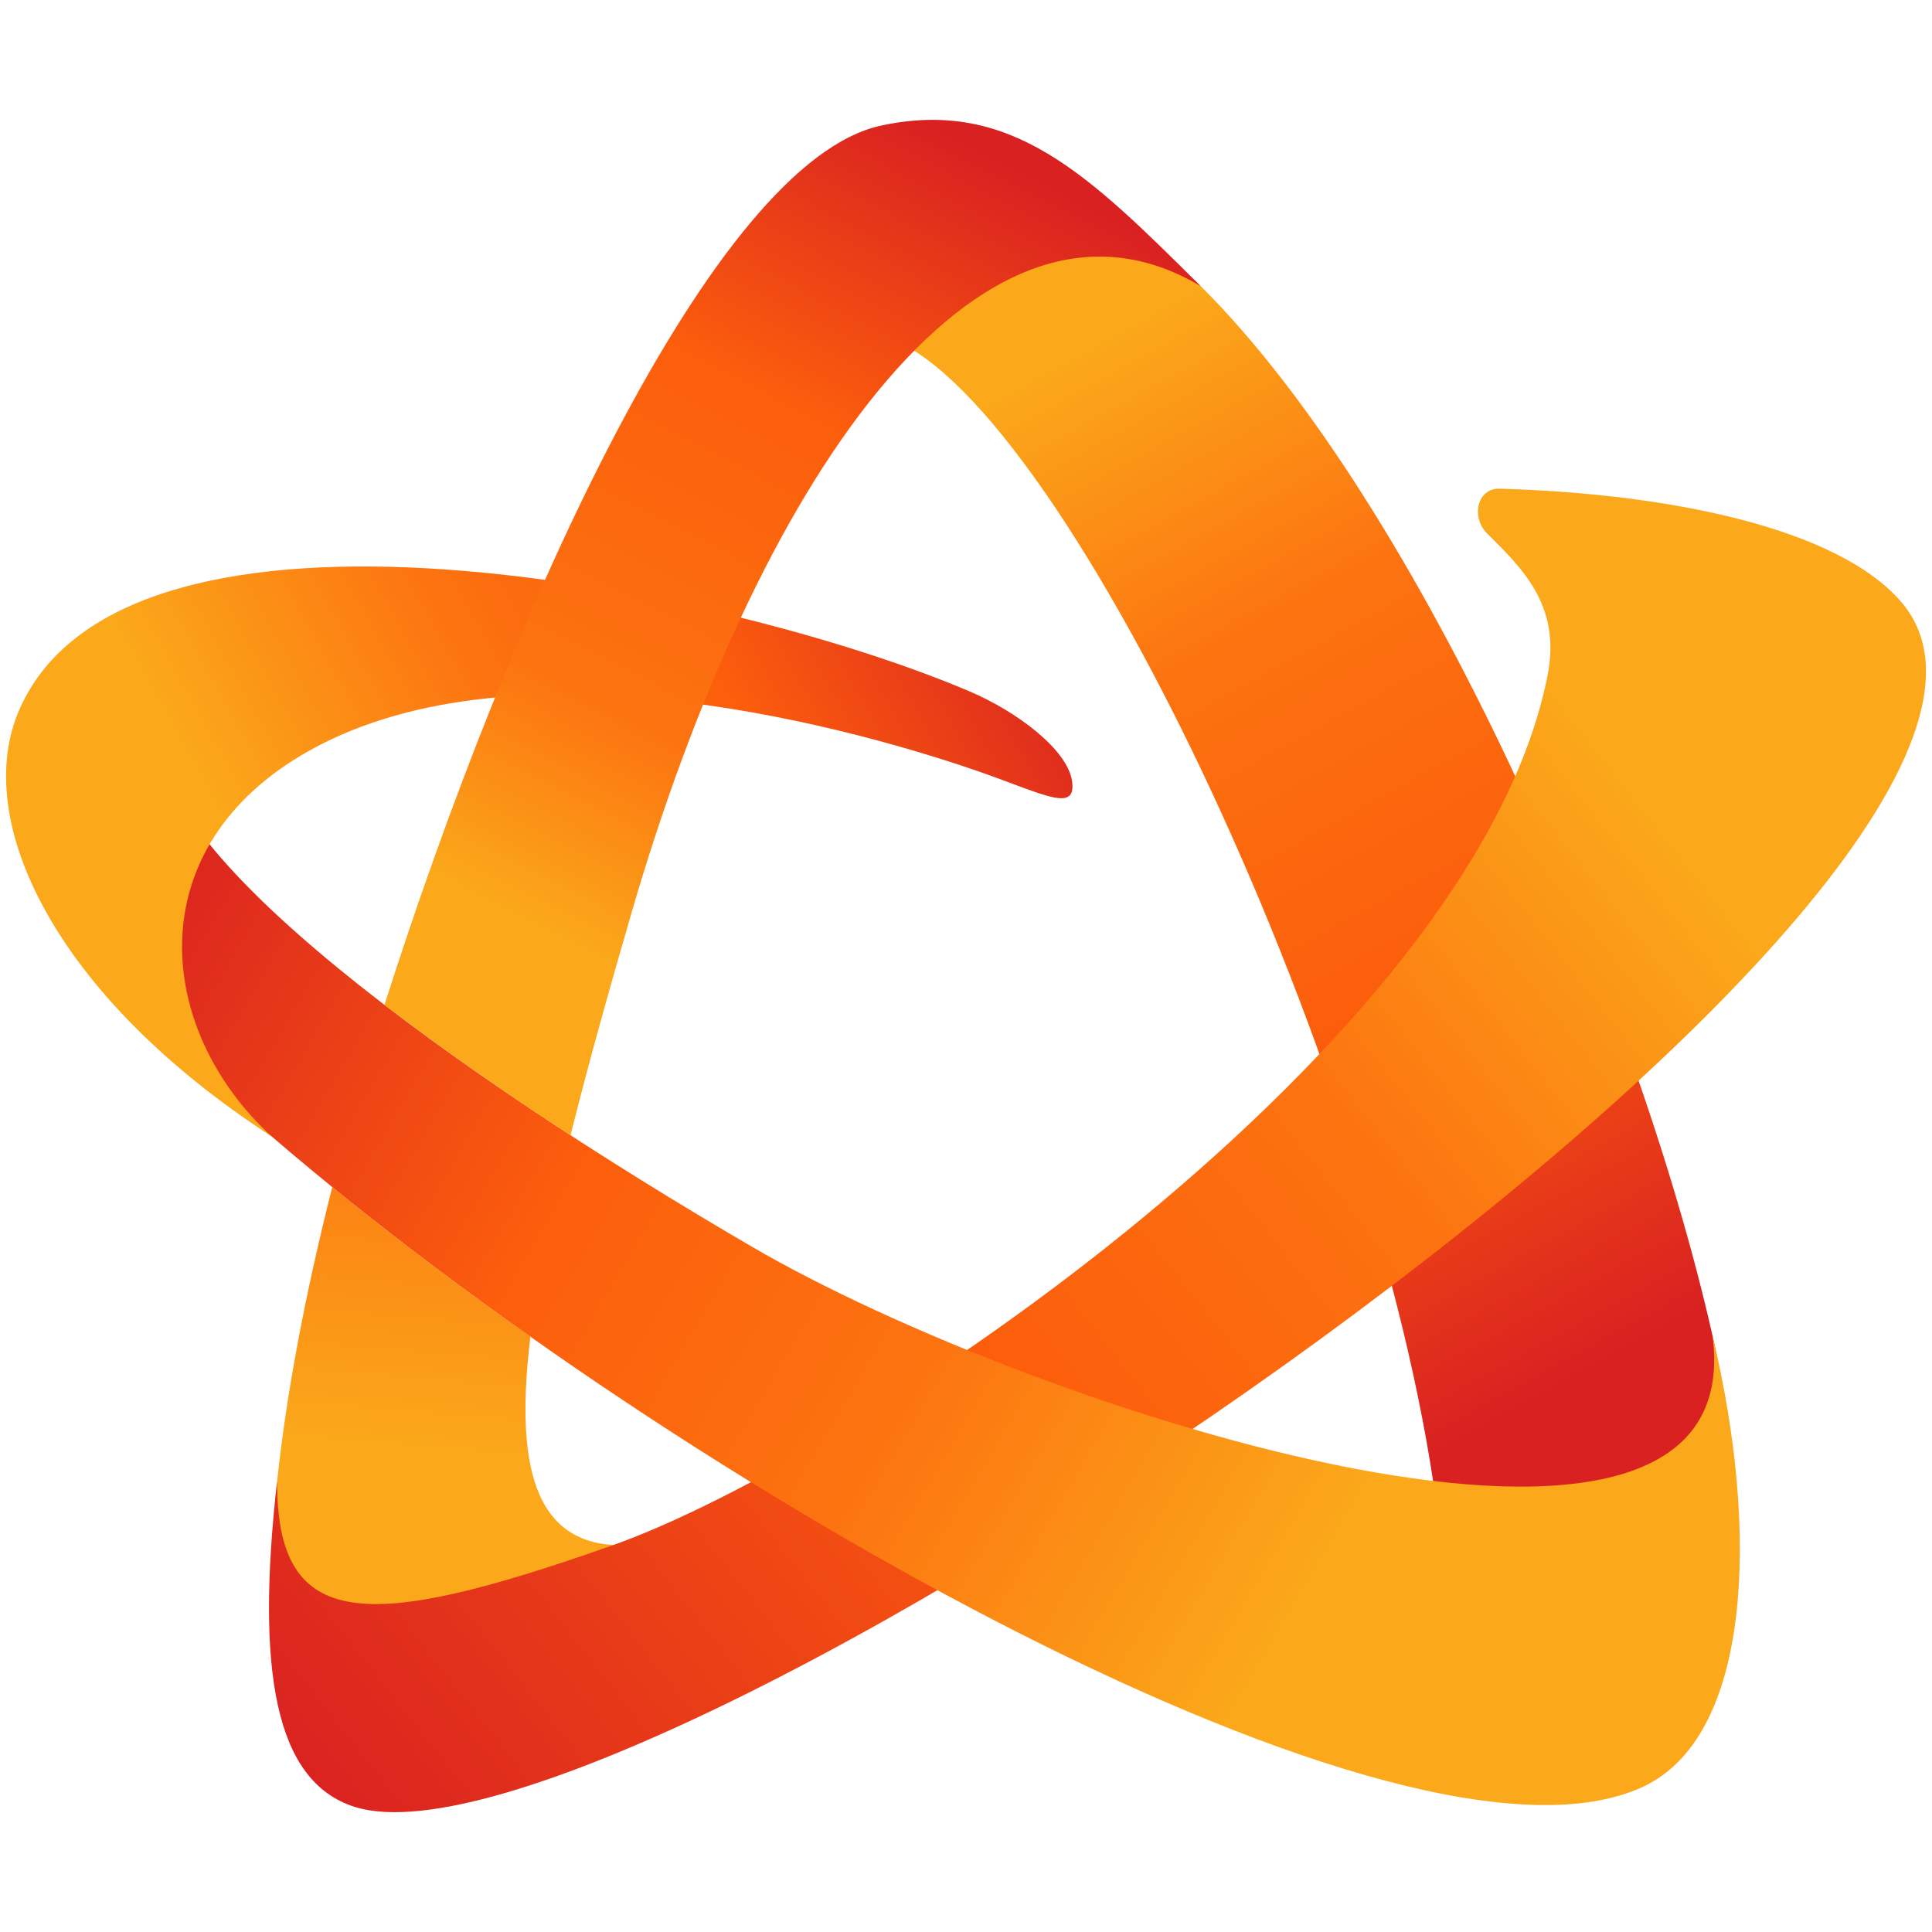 <?xml version="1.0" encoding="utf-8"?>
<!-- Generator: Adobe Illustrator 25.2.3, SVG Export Plug-In . SVG Version: 6.00 Build 0)  -->
<svg version="1.1" id="Layer_1" xmlns="http://www.w3.org/2000/svg" xmlns:xlink="http://www.w3.org/1999/xlink" x="0px" y="0px"
	 viewBox="0 0 283.46 283.46" style="enable-background:new 0 0 283.46 283.46;" xml:space="preserve">
<style type="text/css">
	.st0{fill:url(#SVGID_1_);}
	.st1{fill:url(#SVGID_2_);}
	.st2{fill:url(#SVGID_3_);}
	.st3{fill:url(#SVGID_4_);}
	.st4{fill:url(#SVGID_5_);}
	.st5{fill:url(#SVGID_6_);}
</style>
<g id="BG">
</g>
<g id="graphics_2_">
	<g>
		
			<linearGradient id="SVGID_1_" gradientUnits="userSpaceOnUse" x1="136.144" y1="255.322" x2="230.626" y2="83.892" gradientTransform="matrix(1 0 0 -1 0 286)">
			<stop  offset="0.15" style="stop-color:#FBA81A"/>
			<stop  offset="0.394" style="stop-color:#FC7310"/>
			<stop  offset="0.68" style="stop-color:#FC5E0C"/>
			<stop  offset="1" style="stop-color:#D92121"/>
		</linearGradient>
		<path class="st0" d="M129.57,49.32c25.29,7.32,72.35,105.64,81.2,171.51c5.99,44.59,9.69,39.08,22.44,33.1
			c15.94-7.47,25.35-25.63,18.03-58.04c-11.14-49.34-42.75-121.81-75.07-153.9C159.88,25.81,135.23,31.68,129.57,49.32z"/>
		
			<linearGradient id="SVGID_2_" gradientUnits="userSpaceOnUse" x1="68.524" y1="52.937" x2="76.061" y2="143.375" gradientTransform="matrix(1 0 0 -1 0 286)">
			<stop  offset="0.222" style="stop-color:#FBA81A"/>
			<stop  offset="0.794" style="stop-color:#FC7310"/>
			<stop  offset="1" style="stop-color:#FC5E0C"/>
		</linearGradient>
		<path class="st1" d="M77.82,196.12c-10.3-7.27-20.1-14.66-29.07-21.95c-3.91,15.43-6.73,30.2-8.09,43.21
			c-2.68,25.54,2.54,32.63,13.75,36.11c7.04,2.19,34.83-8.43,43.93-27.73C79.94,230.22,75.03,218.92,77.82,196.12z"/>
		
			<linearGradient id="SVGID_3_" gradientUnits="userSpaceOnUse" x1="267.239" y1="199.689" x2="42.302" y2="22.374" gradientTransform="matrix(1 0 0 -1 0 286)">
			<stop  offset="0.141" style="stop-color:#FBA81A"/>
			<stop  offset="0.362" style="stop-color:#FC7310"/>
			<stop  offset="0.573" style="stop-color:#FC5E0C"/>
			<stop  offset="1" style="stop-color:#D92121"/>
		</linearGradient>
		<path class="st2" d="M279.04,88.43C312.94,128.55,92.89,277.8,52.1,265.12c-11.79-3.67-14.57-20.03-11.45-47.75
			c-0.02,22.04,13.05,22.09,48.99,9.44S216.43,153.3,227.07,99.03c2.03-10.34-3.97-15.85-8.92-20.8c-2.33-2.34-1.44-6.62,1.87-6.53
			C244.97,72.41,269.8,77.49,279.04,88.43z"/>
		
			<linearGradient id="SVGID_4_" gradientUnits="userSpaceOnUse" x1="238.715" y1="45.203" x2="26.461" y2="169.765" gradientTransform="matrix(1 0 0 -1 0 286)">
			<stop  offset="0.181" style="stop-color:#FBA81A"/>
			<stop  offset="0.447" style="stop-color:#FC7310"/>
			<stop  offset="0.68" style="stop-color:#FC5E0C"/>
			<stop  offset="1" style="stop-color:#D92121"/>
		</linearGradient>
		<path class="st3" d="M251.24,195.89c6.19,45.29-99.45,11.23-140.97-13c-43.46-25.36-89.85-58.57-86.52-75.87
			c-10.48,19.63-5.58,44.55,16.1,59.71c59.36,51.04,166.47,111.71,201.26,95.4C256.85,254.74,258.25,225.14,251.24,195.89z"/>
		
			<linearGradient id="SVGID_5_" gradientUnits="userSpaceOnUse" x1="12.862" y1="141.583" x2="144.959" y2="214.856" gradientTransform="matrix(1 0 0 -1 0 286)">
			<stop  offset="0.194" style="stop-color:#FBA81A"/>
			<stop  offset="0.478" style="stop-color:#FC7310"/>
			<stop  offset="0.68" style="stop-color:#FC5E0C"/>
			<stop  offset="1" style="stop-color:#D92121"/>
		</linearGradient>
		<path class="st4" d="M39.85,166.73C8.16,146.21-4.32,120.41,2.86,104.07c15.83-36.04,103.68-17.85,139.44-2.61
			c6.83,2.91,14.32,8.49,14.99,13.15c0.67,4.68-4.1,1.95-13.29-1.28c-16.6-5.82-67.45-20.7-98.68-3.16
			C20.01,124.37,22.87,151.17,39.85,166.73z"/>
		
			<linearGradient id="SVGID_6_" gradientUnits="userSpaceOnUse" x1="82.595" y1="134.356" x2="147.788" y2="261.588" gradientTransform="matrix(1 0 0 -1 0 286)">
			<stop  offset="0.088" style="stop-color:#FBA81A"/>
			<stop  offset="0.321" style="stop-color:#FC7310"/>
			<stop  offset="0.678" style="stop-color:#FC5E0C"/>
			<stop  offset="1" style="stop-color:#D92121"/>
		</linearGradient>
		<path class="st5" d="M83.71,166.56c2.46-9.88,5.5-20.79,8.93-32.58c17.97-61.9,50.58-111.61,83.53-91.99
			c-16.29-16.17-27.71-27.67-46.87-23.57c-24.78,5.31-54.67,71.87-72.89,129.01C64.68,153.77,73.99,160.24,83.71,166.56z"/>
	</g>
</g>
</svg>
